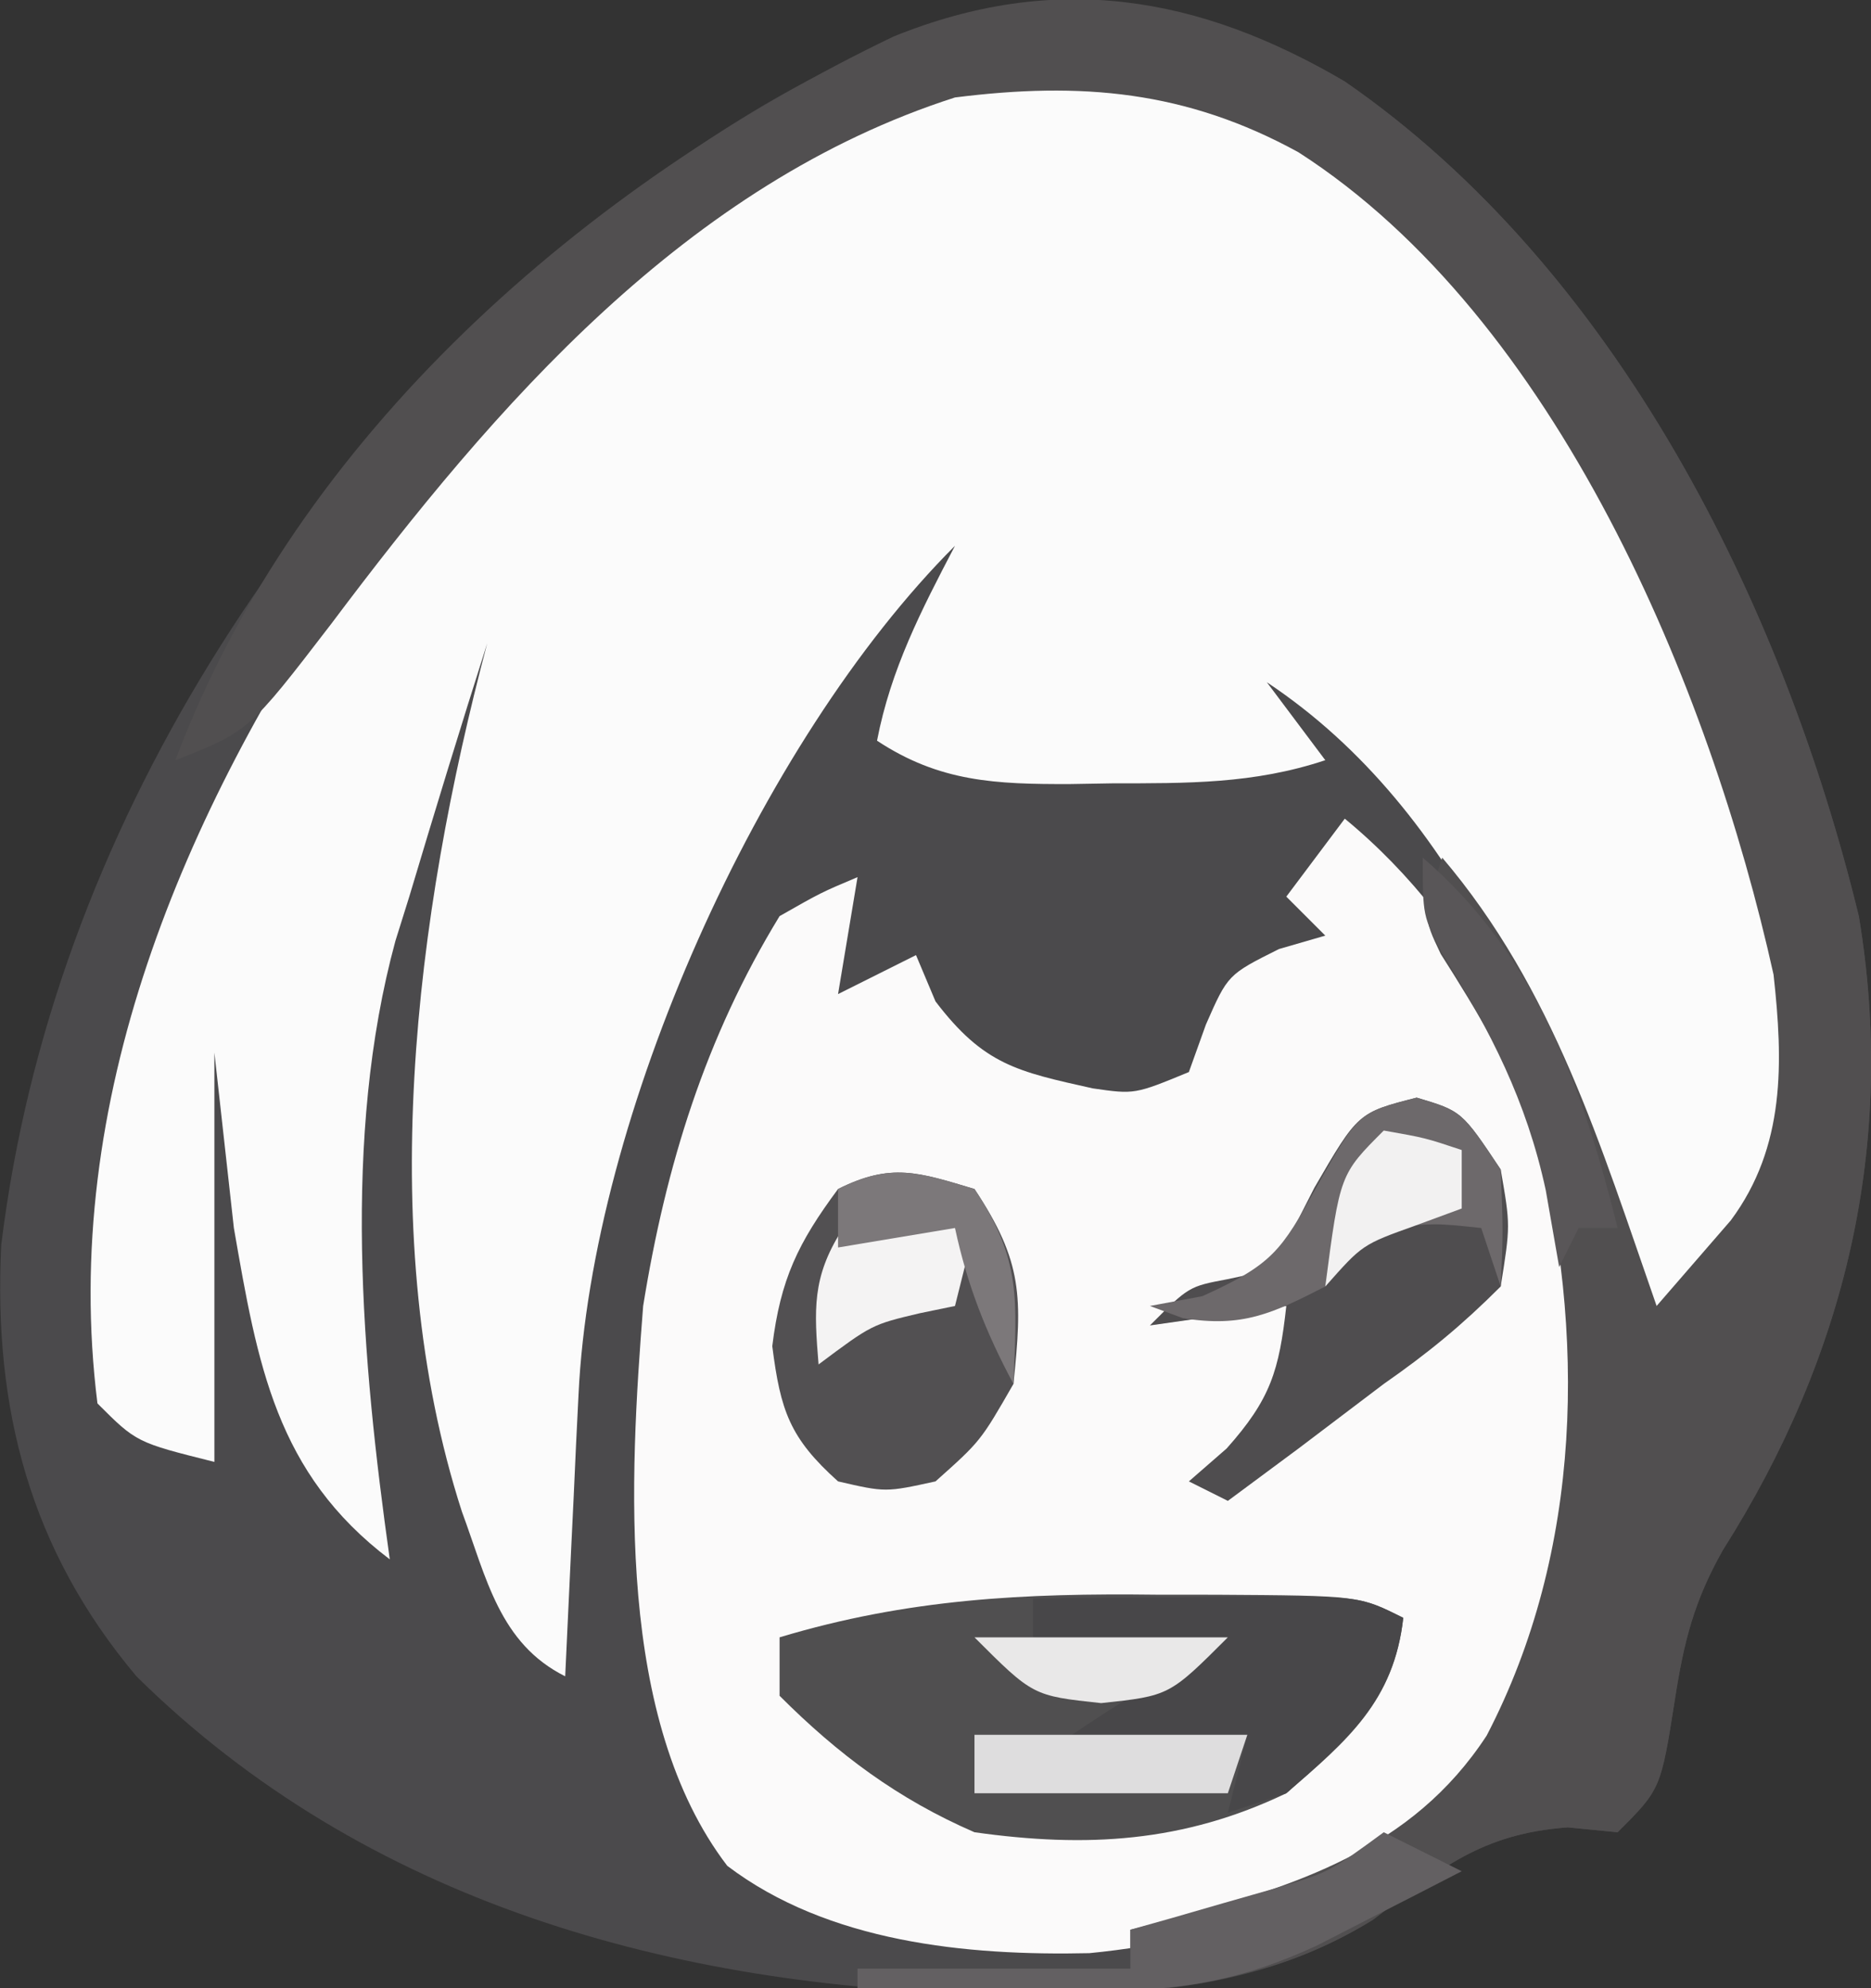 <svg xmlns="http://www.w3.org/2000/svg" width="96" height="102"><rect width="100%" height="100%" fill="#333333" stroke="none"/><path d="M0 0 C13.921 9.617 22.461 26.758 26.371 42.816 C28.315 54.48 25.698 65.402 19.398 75.336 C17.91 77.969 17.397 80.031 16.934 83.004 C16.21 87.603 16.21 87.603 13.996 89.816 C13.15 89.734 12.305 89.651 11.434 89.566 C7.017 89.888 4.896 91.672 1.438 94.309 C-3.994 97.663 -9.75 98.179 -16.004 98.129 C-16.741 98.124 -17.478 98.119 -18.237 98.114 C-34.442 97.775 -50.248 93.422 -62.004 81.816 C-67.465 75.314 -69.352 68.093 -68.941 59.691 C-66.301 38.181 -53.63 19.358 -36.996 6.047 C-25.277 -2.689 -13.572 -8.016 0 0 Z " fill="#4B4A4C" transform="translate(69.004,4.184)"></path><path d="M0 0 C13.452 7.467 21.348 23.93 26 38 C27.838 44.473 29.139 49.833 25.875 56.062 C23.874 58.897 22.396 60.311 19.625 62.25 C19.296 61.174 18.968 60.097 18.629 58.988 C15.106 47.983 10.692 35.946 0.625 29.25 C1.615 30.57 2.605 31.89 3.625 33.25 C-0.056 34.477 -3.479 34.434 -7.312 34.438 C-8.029 34.45 -8.745 34.462 -9.482 34.475 C-13.275 34.485 -16.161 34.373 -19.375 32.25 C-18.669 28.581 -17.098 25.545 -15.375 22.25 C-25.445 32.32 -34.018 51.557 -34.691 65.797 C-34.733 66.641 -34.775 67.486 -34.818 68.355 C-34.858 69.228 -34.897 70.101 -34.938 71 C-34.981 71.888 -35.024 72.776 -35.068 73.691 C-35.174 75.877 -35.276 78.064 -35.375 80.25 C-38.748 78.564 -39.416 75.204 -40.678 71.793 C-45.2 57.773 -43.089 41.245 -39.375 27.25 C-40.751 31.571 -42.077 35.905 -43.375 40.25 C-43.727 41.373 -43.727 41.373 -44.086 42.52 C-46.831 52.604 -45.814 64.019 -44.375 74.25 C-50.217 69.829 -51.159 64.248 -52.375 57.25 C-52.705 54.28 -53.035 51.31 -53.375 48.25 C-53.375 55.18 -53.375 62.11 -53.375 69.25 C-57.375 68.25 -57.375 68.25 -59.375 66.25 C-61.321 50.735 -54.936 35.924 -46.391 23.324 C-44.476 20.862 -42.486 18.545 -40.375 16.25 C-39.676 15.471 -38.978 14.693 -38.258 13.891 C-28.69 3.744 -14.362 -6.922 0 0 Z " fill="#FBFBFB" transform="translate(64.375,5.75)"></path><path d="M0 0 C6.814 5.611 11.017 14.29 12 23 C12.6 32.842 12.28 40.832 6.938 49.25 C1.87 54.779 -5.803 57.499 -13.105 58.203 C-19.41 58.345 -26.509 57.649 -31.684 53.723 C-37.411 46.228 -36.695 33.863 -36 25 C-34.838 17.798 -32.811 11.236 -29 5 C-26.871 3.789 -26.871 3.789 -25 3 C-25.33 4.98 -25.66 6.96 -26 9 C-24.68 8.34 -23.36 7.68 -22 7 C-21.67 7.784 -21.34 8.568 -21 9.375 C-18.519 12.632 -16.802 12.972 -12.938 13.836 C-10.782 14.147 -10.782 14.147 -8 13 C-7.711 12.196 -7.423 11.391 -7.125 10.562 C-6 8 -6 8 -3.375 6.688 C-2.591 6.461 -1.808 6.234 -1 6 C-1.66 5.34 -2.32 4.68 -3 4 C-2.01 2.68 -1.02 1.36 0 0 Z " fill="#FBFAFA" transform="translate(69,42)"></path><path d="M0 0 C13.921 9.617 22.461 26.758 26.371 42.816 C28.315 54.48 25.698 65.402 19.398 75.336 C17.91 77.969 17.397 80.031 16.934 83.004 C16.21 87.603 16.21 87.603 13.996 89.816 C13.15 89.734 12.305 89.651 11.434 89.566 C7.017 89.888 4.896 91.672 1.438 94.309 C-4.402 97.915 -10.308 98.089 -16.941 97.941 C-17.721 97.932 -18.5 97.923 -19.303 97.914 C-21.203 97.891 -23.104 97.855 -25.004 97.816 C-25.004 97.486 -25.004 97.156 -25.004 96.816 C-20.384 96.816 -15.764 96.816 -11.004 96.816 C-11.004 96.156 -11.004 95.496 -11.004 94.816 C-10.363 94.658 -9.723 94.499 -9.062 94.336 C-2.549 92.579 3.435 90.736 7.277 84.855 C12.208 75.381 12.393 64.205 9.777 53.914 C8.554 50.63 6.799 47.712 4.922 44.762 C3.996 42.816 3.996 42.816 4.996 39.816 C10.721 46.552 13.121 54.587 15.996 62.816 C16.8 61.888 17.605 60.96 18.434 60.004 C18.886 59.482 19.339 58.96 19.805 58.422 C22.614 54.637 22.49 50.306 21.996 45.816 C18.726 31.083 10.86 12.131 -2.379 3.629 C-8.136 0.466 -13.538 0 -20.004 0.816 C-33.776 5.238 -43.588 16.608 -52.004 27.816 C-56.244 33.339 -56.244 33.339 -60.004 34.816 C-53.732 18.102 -38.926 5.259 -23.16 -2.309 C-14.911 -5.656 -7.503 -4.431 0 0 Z " fill="#514F50" transform="translate(69.004,4.184)"></path><path d="M0 0 C0.996 0.001 1.993 0.001 3.02 0.002 C10.343 0.047 10.343 0.047 12.625 1.188 C12.15 5.46 9.782 7.461 6.625 10.188 C1.356 12.712 -3.628 12.998 -9.375 12.188 C-13.302 10.484 -16.361 8.201 -19.375 5.188 C-19.375 4.197 -19.375 3.208 -19.375 2.188 C-12.807 0.214 -6.834 -0.086 0 0 Z " fill="#504F50" transform="translate(59.375,81.812)"></path><path d="M0 0 C2.492 3.737 2.458 5.573 2 10 C0.312 12.938 0.312 12.938 -2 15 C-4.562 15.562 -4.562 15.562 -7 15 C-9.483 12.774 -9.953 11.372 -10.375 8.062 C-9.954 4.627 -9.052 2.762 -7 0 C-4.276 -1.362 -2.872 -0.862 0 0 Z " fill="#525052" transform="translate(50,61)"></path><path d="M0 0 C2.312 0.688 2.312 0.688 4.312 3.688 C4.812 6.562 4.812 6.562 4.312 9.688 C2.322 11.678 0.59 13.101 -1.688 14.688 C-3.148 15.789 -4.606 16.893 -6.062 18 C-7.27 18.897 -8.478 19.794 -9.688 20.688 C-10.348 20.358 -11.008 20.027 -11.688 19.688 C-11.048 19.131 -10.409 18.574 -9.75 18 C-7.491 15.467 -7.056 14.004 -6.688 10.688 C-8.998 11.018 -11.307 11.348 -13.688 11.688 C-11.688 9.688 -11.688 9.688 -9.715 9.316 C-7.532 8.864 -7.532 8.864 -6.379 6.84 C-6.006 6.109 -5.634 5.378 -5.25 4.625 C-3.012 0.77 -3.012 0.77 0 0 Z " fill="#4F4D4F" transform="translate(72.688,56.312)"></path><path d="M0 0 C2.792 -0.027 5.583 -0.047 8.375 -0.062 C9.566 -0.075 9.566 -0.075 10.781 -0.088 C16.773 -0.113 16.773 -0.113 19 1 C18.527 5.257 16.114 7.257 13 10 C12.01 10.33 11.02 10.66 10 11 C10.33 9.68 10.66 8.36 11 7 C8.03 7 5.06 7 2 7 C5 5 5 5 9 3 C6.03 2.67 3.06 2.34 0 2 C0 1.34 0 0.68 0 0 Z " fill="#484749" transform="translate(53,82)"></path><path d="M0 0 C2.312 0.688 2.312 0.688 4.312 3.688 C4.438 6.875 4.438 6.875 4.312 9.688 C3.982 8.697 3.652 7.707 3.312 6.688 C0.938 6.437 0.938 6.437 -1.688 6.688 C-3.229 8.062 -3.229 8.062 -4.688 9.688 C-7.414 11.086 -8.949 11.807 -12 11.312 C-12.557 11.106 -13.114 10.9 -13.688 10.688 C-12.801 10.523 -11.914 10.357 -11 10.188 C-7.377 8.547 -6.965 7.879 -5.125 4.562 C-2.988 0.764 -2.988 0.764 0 0 Z " fill="#6D696B" transform="translate(72.688,56.312)"></path><path d="M0 0 C1.32 0.66 2.64 1.32 4 2 C2.419 2.818 0.835 3.629 -0.75 4.438 C-1.632 4.89 -2.513 5.342 -3.422 5.809 C-7.047 7.484 -10.126 8.128 -14.109 8.098 C-14.863 8.094 -15.618 8.091 -16.395 8.088 C-17.172 8.08 -17.949 8.071 -18.75 8.062 C-19.543 8.058 -20.336 8.053 -21.152 8.049 C-23.102 8.037 -25.051 8.019 -27 8 C-27 7.67 -27 7.34 -27 7 C-22.38 7 -17.76 7 -13 7 C-13 6.34 -13 5.68 -13 5 C-12.313 4.807 -11.626 4.613 -10.918 4.414 C-10.017 4.154 -9.116 3.893 -8.188 3.625 C-7.294 3.37 -6.401 3.115 -5.48 2.852 C-2.795 2.047 -2.795 2.047 0 0 Z " fill="#636062" transform="translate(71,94)"></path><path d="M0 0 C5.816 4.985 8.189 11.758 10 19 C9.34 19 8.68 19 8 19 C7.67 19.66 7.34 20.32 7 21 C6.66 19.051 6.66 19.051 6.312 17.062 C5.319 12.473 3.485 8.916 1.023 4.945 C0 3 0 3 0 0 Z " fill="#595658" transform="translate(73,44)"></path><path d="M0 0 C4.62 0 9.24 0 14 0 C13.67 0.99 13.34 1.98 13 3 C8.71 3 4.42 3 0 3 C0 2.01 0 1.02 0 0 Z " fill="#DEDDDE" transform="translate(50,89)"></path><path d="M0 0 C1.145 0.34 1.145 0.34 2.312 0.688 C1.982 2.007 1.653 3.328 1.312 4.688 C0.714 4.811 0.116 4.935 -0.5 5.062 C-2.95 5.642 -2.95 5.642 -5.688 7.688 C-5.915 4.884 -6.028 3.226 -4.5 0.812 C-2.688 -0.312 -2.688 -0.312 0 0 Z " fill="#F4F3F3" transform="translate(47.688,62.312)"></path><path d="M0 0 C4.29 0 8.58 0 13 0 C10 3 10 3 6.5 3.375 C3 3 3 3 0 0 Z " fill="#E9E8E8" transform="translate(50,84)"></path><path d="M0 0 C2.429 3.644 2.162 5.712 2 10 C0.586 7.361 -0.372 4.929 -1 2 C-2.98 2.33 -4.96 2.66 -7 3 C-7 2.01 -7 1.02 -7 0 C-4.276 -1.362 -2.872 -0.862 0 0 Z " fill="#7C787A" transform="translate(50,61)"></path><path d="M0 0 C2.125 0.375 2.125 0.375 4 1 C4 1.99 4 2.98 4 4 C3.216 4.289 2.433 4.577 1.625 4.875 C-1.097 5.849 -1.097 5.849 -3 8 C-2.25 2.25 -2.25 2.25 0 0 Z " fill="#F2F1F1" transform="translate(71,58)"></path></svg>